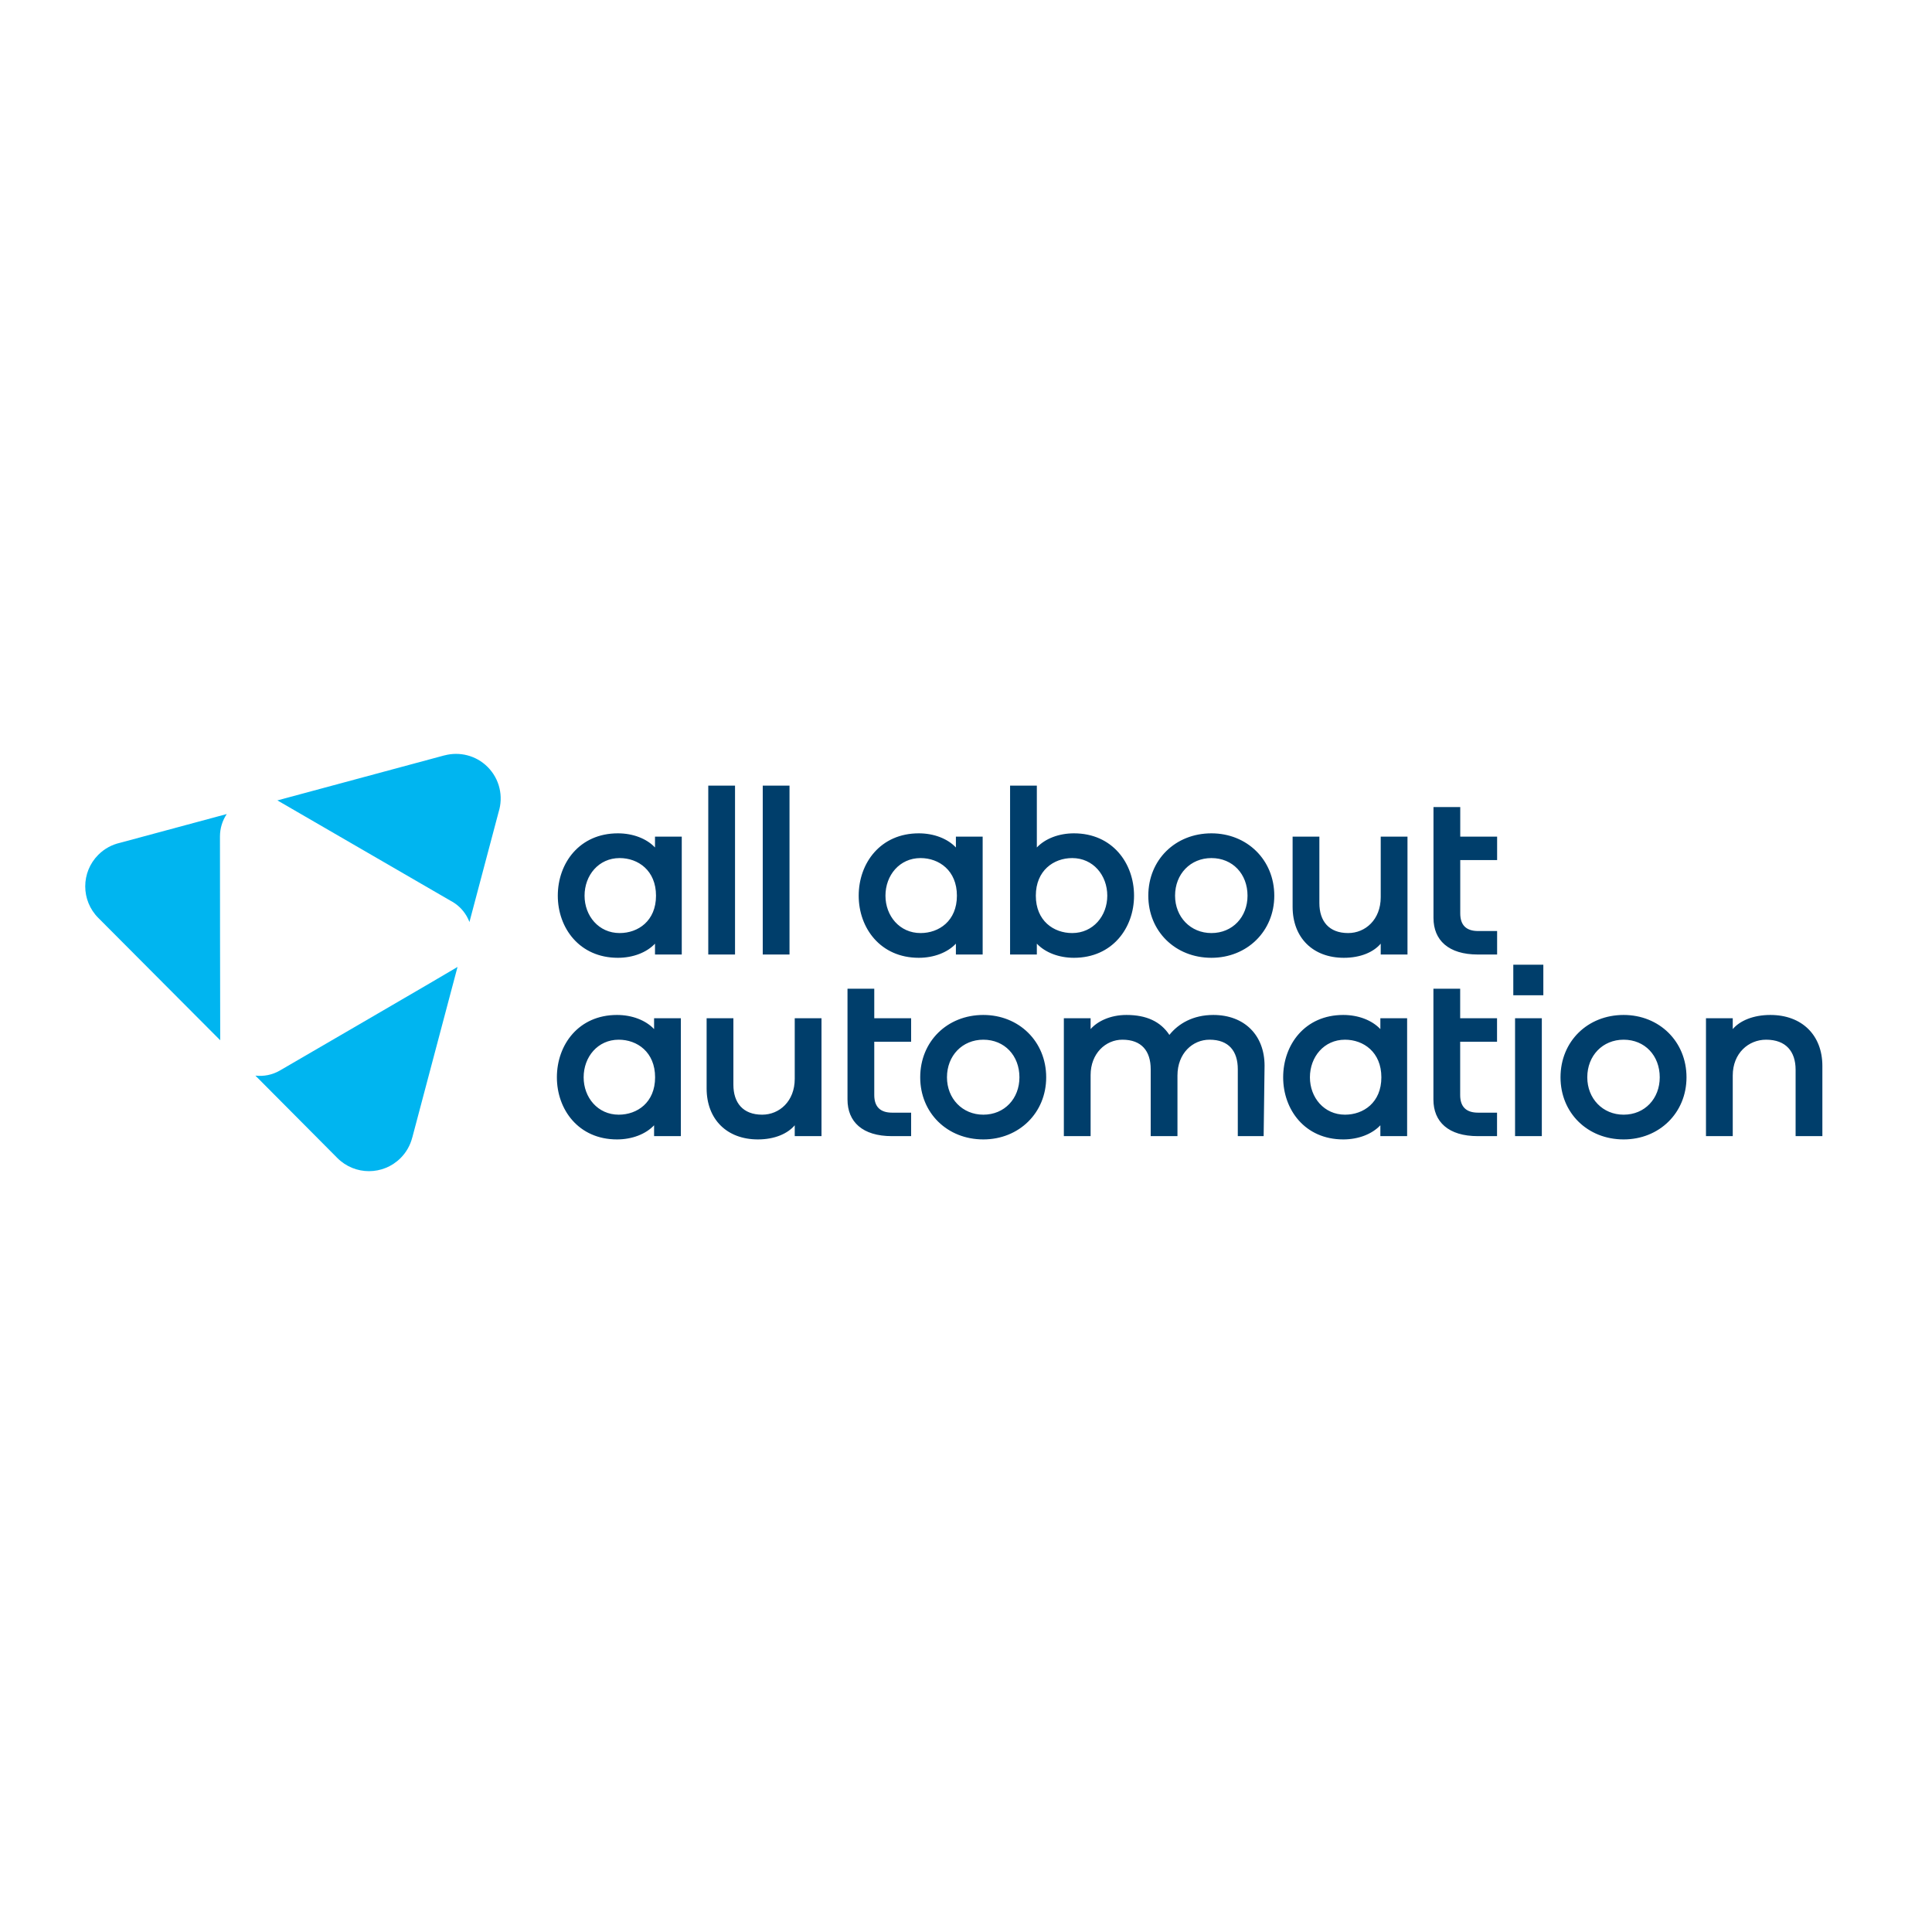 <?xml version="1.0" encoding="UTF-8" standalone="no"?>
<!DOCTYPE svg PUBLIC "-//W3C//DTD SVG 1.1//EN" "http://www.w3.org/Graphics/SVG/1.1/DTD/svg11.dtd">
<svg width="100%" height="100%" viewBox="0 0 50 50" version="1.1" xmlns="http://www.w3.org/2000/svg" xmlns:xlink="http://www.w3.org/1999/xlink" xml:space="preserve" xmlns:serif="http://www.serif.com/" style="fill-rule:evenodd;clip-rule:evenodd;stroke-linejoin:round;stroke-miterlimit:2;">
    <g transform="matrix(4.167,0,0,4.167,-2939.04,-811.751)">
        <path d="M478.688,244.076L478.688,252.504C472.22,245.644 461.636,241.528 449.876,241.528C420.084,241.528 403.228,264.656 403.228,289.94C403.228,315.028 420.084,338.156 449.876,338.156C461.636,338.156 472.22,334.04 478.688,327.18L478.688,335.608L499.464,335.608L499.464,244.076L478.688,244.076ZM479.472,289.94C479.472,309.54 465.556,318.948 451.248,318.948C434.98,318.948 424.004,305.62 424.004,289.94C424.004,274.064 434.98,260.736 451.248,260.736C465.556,260.736 479.472,270.34 479.472,289.94ZM559.263,338.156C572.395,338.156 582.391,333.648 587.879,327.18L587.879,335.608L608.655,335.608L608.655,244.076L587.879,244.076L587.879,291.116C587.879,308.56 575.923,318.948 562.595,318.948C547.699,318.948 540.251,309.736 540.251,295.624L540.251,244.076L519.474,244.076L519.474,298.564C519.474,322.476 535.155,338.156 559.263,338.156ZM628.843,221.144L628.843,307.188C628.843,324.436 640.407,335.608 663.339,335.608L678.235,335.608L678.235,317.38L663.535,317.38C654.323,317.38 649.619,312.872 649.619,303.66L649.619,262.305L678.235,262.305L678.235,244.076L649.619,244.076L649.619,221.144L628.843,221.144ZM734.29,241.528C706.262,241.528 685.29,262.108 685.29,289.94C685.29,317.576 706.262,338.156 734.29,338.156C761.926,338.156 783.094,317.576 783.094,289.94C783.094,262.108 761.926,241.528 734.29,241.528ZM734.29,318.948C718.022,318.948 706.066,306.404 706.066,289.94C706.066,273.084 718.022,260.736 734.29,260.736C750.754,260.736 762.318,273.084 762.318,289.94C762.318,306.404 750.754,318.948 734.29,318.948ZM931.845,335.608L951.912,335.608L952.621,280.924C952.621,257.208 936.941,241.528 912.833,241.528C897.152,241.528 885.785,248.192 878.729,257.012C871.869,246.624 860.892,241.528 845.408,241.528C832.865,241.528 822.869,246.428 817.577,252.504L817.577,244.076L796.801,244.076L796.801,335.608L817.577,335.608L817.577,288.176C817.577,271.516 829.141,260.736 842.272,260.736C857.168,260.736 864.225,269.556 864.225,283.668L864.225,335.608L885.001,335.608L885.001,288.568C885.001,271.32 896.761,260.736 909.893,260.736C924.789,260.736 931.845,269.556 931.845,283.668L931.845,335.608ZM1042.52,244.076L1042.52,252.504C1036.05,245.644 1025.47,241.528 1013.71,241.528C983.916,241.528 967.06,264.656 967.06,289.94C967.06,315.028 983.916,338.156 1013.71,338.156C1025.47,338.156 1036.05,334.04 1042.52,327.18L1042.52,335.608L1063.3,335.608L1063.3,244.076L1042.52,244.076ZM1043.3,289.94C1043.3,309.54 1029.39,318.948 1015.08,318.948C998.812,318.948 987.836,305.62 987.836,289.94C987.836,274.064 998.812,260.736 1015.08,260.736C1029.39,260.736 1043.3,270.34 1043.3,289.94ZM1083.71,221.144L1083.71,307.188C1083.71,324.436 1095.27,335.608 1118.2,335.608L1133.1,335.608L1133.1,317.38L1118.4,317.38C1109.19,317.38 1104.48,312.872 1104.48,303.66L1104.48,262.305L1133.1,262.305L1133.1,244.076L1104.48,244.076L1104.48,221.144L1083.71,221.144ZM1147.09,244.076L1147.09,335.608L1167.87,335.608L1167.87,244.076L1147.09,244.076ZM1145.72,226.24L1169.04,226.24L1169.04,202.524L1145.72,202.524L1145.72,226.24ZM1231.38,241.528C1203.36,241.528 1182.38,262.108 1182.38,289.94C1182.38,317.576 1203.36,338.156 1231.38,338.156C1259.02,338.156 1280.19,317.576 1280.19,289.94C1280.19,262.108 1259.02,241.528 1231.38,241.528ZM1231.38,318.948C1215.12,318.948 1203.16,306.404 1203.16,289.94C1203.16,273.084 1215.12,260.736 1231.38,260.736C1247.85,260.736 1259.41,273.084 1259.41,289.94C1259.41,306.404 1247.85,318.948 1231.38,318.948ZM1345.29,241.528C1331.96,241.528 1321.58,246.036 1316.09,252.504L1316.09,244.076L1295.31,244.076L1295.31,335.608L1316.09,335.608L1316.09,288.568C1316.09,271.124 1328.44,260.736 1341.96,260.736C1357.44,260.736 1364.89,269.948 1364.89,284.06L1364.89,335.608L1385.67,335.608L1385.67,281.12C1385.67,257.208 1369.79,241.528 1345.29,241.528Z" style="fill:rgb(0,62,107);fill-rule:nonzero;"/>
        <path d="M479.396,103.076L479.396,111.504C472.928,104.644 462.344,100.528 450.584,100.528C420.792,100.528 403.936,123.656 403.936,148.94C403.936,174.028 420.792,197.156 450.584,197.156C462.344,197.156 472.928,193.04 479.396,186.18L479.396,194.608L500.172,194.608L500.172,103.076L479.396,103.076ZM480.18,148.94C480.18,168.54 466.264,177.948 451.956,177.948C435.688,177.948 424.712,164.62 424.712,148.94C424.712,133.064 435.688,119.736 451.956,119.736C466.264,119.736 480.18,129.34 480.18,148.94ZM520.749,63.484L520.749,194.608L541.525,194.608L541.525,63.484L520.749,63.484ZM563.045,63.484L563.045,194.608L583.821,194.608L583.821,63.484L563.045,63.484ZM712.996,103.076L712.996,111.504C706.528,104.644 695.944,100.528 684.184,100.528C654.392,100.528 637.536,123.656 637.536,148.94C637.536,174.028 654.392,197.156 684.184,197.156C695.944,197.156 706.528,193.04 712.996,186.18L712.996,194.608L733.772,194.608L733.772,103.076L712.996,103.076ZM713.78,148.94C713.78,168.54 699.864,177.948 685.556,177.948C669.288,177.948 658.312,164.62 658.312,148.94C658.312,133.064 669.288,119.736 685.556,119.736C699.864,119.736 713.78,129.34 713.78,148.94ZM755.057,63.484L755.057,194.608L775.833,194.608L775.833,186.18C782.301,193.04 792.885,197.156 804.645,197.156C834.437,197.156 851.293,174.028 851.293,148.94C851.293,123.656 834.437,100.528 804.645,100.528C792.885,100.528 782.301,104.644 775.833,111.504L775.833,63.484L755.057,63.484ZM775.049,148.94C775.049,129.34 788.965,119.736 803.273,119.736C819.541,119.736 830.517,133.064 830.517,148.94C830.517,164.62 819.541,177.948 803.273,177.948C788.965,177.948 775.049,168.54 775.049,148.94ZM911.367,100.528C883.339,100.528 862.367,121.108 862.367,148.94C862.367,176.576 883.339,197.156 911.367,197.156C939.003,197.156 960.171,176.576 960.171,148.94C960.171,121.108 939.003,100.528 911.367,100.528ZM911.367,177.948C895.099,177.948 883.143,165.404 883.143,148.94C883.143,132.084 895.099,119.736 911.367,119.736C927.831,119.736 939.395,132.084 939.395,148.94C939.395,165.404 927.831,177.948 911.367,177.948ZM1014.18,197.156C1027.32,197.156 1037.31,192.648 1042.8,186.18L1042.8,194.608L1063.58,194.608L1063.58,103.076L1042.8,103.076L1042.8,150.116C1042.8,167.56 1030.84,177.948 1017.52,177.948C1002.62,177.948 995.172,168.736 995.172,154.624L995.172,103.076L974.396,103.076L974.396,157.564C974.396,181.476 990.077,197.156 1014.18,197.156ZM1083.76,80.144L1083.76,166.188C1083.76,183.436 1095.33,194.608 1118.26,194.608L1133.16,194.608L1133.16,176.38L1118.46,176.38C1109.24,176.38 1104.54,171.872 1104.54,162.66L1104.54,121.304L1133.16,121.304L1133.16,103.076L1104.54,103.076L1104.54,80.144L1083.76,80.144Z" style="fill:rgb(0,62,107);fill-rule:nonzero;"/>
        <g transform="matrix(0.008,0,0,0.008,705.546,199.176)">
            <path d="M478.688,244.076L478.688,252.504C472.22,245.644 461.636,241.528 449.876,241.528C420.084,241.528 403.228,264.656 403.228,289.94C403.228,315.028 420.084,338.156 449.876,338.156C461.636,338.156 472.22,334.04 478.688,327.18L478.688,335.608L499.464,335.608L499.464,244.076L478.688,244.076ZM479.472,289.94C479.472,309.54 465.556,318.948 451.248,318.948C434.98,318.948 424.004,305.62 424.004,289.94C424.004,274.064 434.98,260.736 451.248,260.736C465.556,260.736 479.472,270.34 479.472,289.94ZM559.263,338.156C572.395,338.156 582.391,333.648 587.879,327.18L587.879,335.608L608.655,335.608L608.655,244.076L587.879,244.076L587.879,291.116C587.879,308.56 575.923,318.948 562.595,318.948C547.699,318.948 540.251,309.736 540.251,295.624L540.251,244.076L519.474,244.076L519.474,298.564C519.474,322.476 535.155,338.156 559.263,338.156ZM628.843,221.144L628.843,307.188C628.843,324.436 640.407,335.608 663.339,335.608L678.235,335.608L678.235,317.38L663.535,317.38C654.323,317.38 649.619,312.872 649.619,303.66L649.619,262.305L678.235,262.305L678.235,244.076L649.619,244.076L649.619,221.144L628.843,221.144ZM734.29,241.528C706.262,241.528 685.29,262.108 685.29,289.94C685.29,317.576 706.262,338.156 734.29,338.156C761.926,338.156 783.094,317.576 783.094,289.94C783.094,262.108 761.926,241.528 734.29,241.528ZM734.29,318.948C718.022,318.948 706.066,306.404 706.066,289.94C706.066,273.084 718.022,260.736 734.29,260.736C750.754,260.736 762.318,273.084 762.318,289.94C762.318,306.404 750.754,318.948 734.29,318.948ZM931.845,335.608L951.912,335.608L952.621,280.924C952.621,257.208 936.941,241.528 912.833,241.528C897.152,241.528 885.785,248.192 878.729,257.012C871.869,246.624 860.892,241.528 845.408,241.528C832.865,241.528 822.869,246.428 817.577,252.504L817.577,244.076L796.801,244.076L796.801,335.608L817.577,335.608L817.577,288.176C817.577,271.516 829.141,260.736 842.272,260.736C857.168,260.736 864.225,269.556 864.225,283.668L864.225,335.608L885.001,335.608L885.001,288.568C885.001,271.32 896.761,260.736 909.893,260.736C924.789,260.736 931.845,269.556 931.845,283.668L931.845,335.608ZM1042.52,244.076L1042.52,252.504C1036.05,245.644 1025.47,241.528 1013.71,241.528C983.916,241.528 967.06,264.656 967.06,289.94C967.06,315.028 983.916,338.156 1013.71,338.156C1025.47,338.156 1036.05,334.04 1042.52,327.18L1042.52,335.608L1063.3,335.608L1063.3,244.076L1042.52,244.076ZM1043.3,289.94C1043.3,309.54 1029.39,318.948 1015.08,318.948C998.812,318.948 987.836,305.62 987.836,289.94C987.836,274.064 998.812,260.736 1015.08,260.736C1029.39,260.736 1043.3,270.34 1043.3,289.94ZM1083.71,221.144L1083.71,307.188C1083.71,324.436 1095.27,335.608 1118.2,335.608L1133.1,335.608L1133.1,317.38L1118.4,317.38C1109.19,317.38 1104.48,312.872 1104.48,303.66L1104.48,262.305L1133.1,262.305L1133.1,244.076L1104.48,244.076L1104.48,221.144L1083.71,221.144ZM1147.09,244.076L1147.09,335.608L1167.87,335.608L1167.87,244.076L1147.09,244.076ZM1145.72,226.24L1169.04,226.24L1169.04,202.524L1145.72,202.524L1145.72,226.24ZM1231.38,241.528C1203.36,241.528 1182.38,262.108 1182.38,289.94C1182.38,317.576 1203.36,338.156 1231.38,338.156C1259.02,338.156 1280.19,317.576 1280.19,289.94C1280.19,262.108 1259.02,241.528 1231.38,241.528ZM1231.38,318.948C1215.12,318.948 1203.16,306.404 1203.16,289.94C1203.16,273.084 1215.12,260.736 1231.38,260.736C1247.85,260.736 1259.41,273.084 1259.41,289.94C1259.41,306.404 1247.85,318.948 1231.38,318.948ZM1345.29,241.528C1331.96,241.528 1321.58,246.036 1316.09,252.504L1316.09,244.076L1295.31,244.076L1295.31,335.608L1316.09,335.608L1316.09,288.568C1316.09,271.124 1328.44,260.736 1341.96,260.736C1357.44,260.736 1364.89,269.948 1364.89,284.06L1364.89,335.608L1385.67,335.608L1385.67,281.12C1385.67,257.208 1369.79,241.528 1345.29,241.528Z" style="fill:rgb(0,62,107);fill-rule:nonzero;"/>
        </g>
        <g transform="matrix(0.008,0,0,0.008,705.546,199.176)">
            <path d="M479.396,103.076L479.396,111.504C472.928,104.644 462.344,100.528 450.584,100.528C420.792,100.528 403.936,123.656 403.936,148.94C403.936,174.028 420.792,197.156 450.584,197.156C462.344,197.156 472.928,193.04 479.396,186.18L479.396,194.608L500.172,194.608L500.172,103.076L479.396,103.076ZM480.18,148.94C480.18,168.54 466.264,177.948 451.956,177.948C435.688,177.948 424.712,164.62 424.712,148.94C424.712,133.064 435.688,119.736 451.956,119.736C466.264,119.736 480.18,129.34 480.18,148.94ZM520.749,63.484L520.749,194.608L541.525,194.608L541.525,63.484L520.749,63.484ZM563.045,63.484L563.045,194.608L583.821,194.608L583.821,63.484L563.045,63.484ZM712.996,103.076L712.996,111.504C706.528,104.644 695.944,100.528 684.184,100.528C654.392,100.528 637.536,123.656 637.536,148.94C637.536,174.028 654.392,197.156 684.184,197.156C695.944,197.156 706.528,193.04 712.996,186.18L712.996,194.608L733.772,194.608L733.772,103.076L712.996,103.076ZM713.78,148.94C713.78,168.54 699.864,177.948 685.556,177.948C669.288,177.948 658.312,164.62 658.312,148.94C658.312,133.064 669.288,119.736 685.556,119.736C699.864,119.736 713.78,129.34 713.78,148.94ZM755.057,63.484L755.057,194.608L775.833,194.608L775.833,186.18C782.301,193.04 792.885,197.156 804.645,197.156C834.437,197.156 851.293,174.028 851.293,148.94C851.293,123.656 834.437,100.528 804.645,100.528C792.885,100.528 782.301,104.644 775.833,111.504L775.833,63.484L755.057,63.484ZM775.049,148.94C775.049,129.34 788.965,119.736 803.273,119.736C819.541,119.736 830.517,133.064 830.517,148.94C830.517,164.62 819.541,177.948 803.273,177.948C788.965,177.948 775.049,168.54 775.049,148.94ZM911.367,100.528C883.339,100.528 862.367,121.108 862.367,148.94C862.367,176.576 883.339,197.156 911.367,197.156C939.003,197.156 960.171,176.576 960.171,148.94C960.171,121.108 939.003,100.528 911.367,100.528ZM911.367,177.948C895.099,177.948 883.143,165.404 883.143,148.94C883.143,132.084 895.099,119.736 911.367,119.736C927.831,119.736 939.395,132.084 939.395,148.94C939.395,165.404 927.831,177.948 911.367,177.948ZM1014.18,197.156C1027.32,197.156 1037.31,192.648 1042.8,186.18L1042.8,194.608L1063.58,194.608L1063.58,103.076L1042.8,103.076L1042.8,150.116C1042.8,167.56 1030.84,177.948 1017.52,177.948C1002.62,177.948 995.172,168.736 995.172,154.624L995.172,103.076L974.396,103.076L974.396,157.564C974.396,181.476 990.077,197.156 1014.18,197.156ZM1083.76,80.144L1083.76,166.188C1083.76,183.436 1095.33,194.608 1118.26,194.608L1133.16,194.608L1133.16,176.38L1118.46,176.38C1109.24,176.38 1104.54,171.872 1104.54,162.66L1104.54,121.304L1133.16,121.304L1133.16,103.076L1104.54,103.076L1104.54,80.144L1083.76,80.144Z" style="fill:rgb(0,62,107);fill-rule:nonzero;"/>
        </g>
        <g transform="matrix(0.008,0,0,0.008,705.546,199.176)">
            <path d="M349.456,48.992C340.4,39.936 327.582,36.948 316.035,40.009L316.007,39.98L186.244,74.954C186.897,75.272 320.592,152.816 320.592,152.816C325.689,155.447 330.12,159.513 333.201,164.849C334.051,166.321 334.759,167.834 335.344,169.372L358.016,83.878C361.744,71.962 358.896,58.433 349.456,48.992ZM146.937,85.548L64.023,107.895C57.866,109.293 52.015,112.381 47.22,117.175C33.684,130.712 33.684,152.659 47.22,166.195C47.768,166.743 141.857,261.171 141.857,261.171C141.768,260.353 141.663,102.832 141.663,102.832L141.671,102.827C141.678,96.695 143.511,90.664 146.937,85.548ZM169.174,288.622C169.174,288.622 232.601,352.396 232.845,352.64C246.381,366.177 268.328,366.177 281.865,352.64C286.431,348.074 289.451,342.548 290.936,336.713L290.968,336.705L326.093,204.254C324.981,205.171 188.486,284.484 188.486,284.484C188.386,284.544 188.289,284.608 188.188,284.667C182.204,288.121 175.548,289.352 169.174,288.622Z" style="fill:rgb(0,181,240);fill-rule:nonzero;"/>
        </g>
    </g>
    <g transform="matrix(4.167,0,0,4.167,-2939.04,-811.751)">
        <path d="M478.688,244.076L478.688,252.504C472.22,245.644 461.636,241.528 449.876,241.528C420.084,241.528 403.228,264.656 403.228,289.94C403.228,315.028 420.084,338.156 449.876,338.156C461.636,338.156 472.22,334.04 478.688,327.18L478.688,335.608L499.464,335.608L499.464,244.076L478.688,244.076ZM479.472,289.94C479.472,309.54 465.556,318.948 451.248,318.948C434.98,318.948 424.004,305.62 424.004,289.94C424.004,274.064 434.98,260.736 451.248,260.736C465.556,260.736 479.472,270.34 479.472,289.94ZM559.263,338.156C572.395,338.156 582.391,333.648 587.879,327.18L587.879,335.608L608.655,335.608L608.655,244.076L587.879,244.076L587.879,291.116C587.879,308.56 575.923,318.948 562.595,318.948C547.699,318.948 540.251,309.736 540.251,295.624L540.251,244.076L519.474,244.076L519.474,298.564C519.474,322.476 535.155,338.156 559.263,338.156ZM628.843,221.144L628.843,307.188C628.843,324.436 640.407,335.608 663.339,335.608L678.235,335.608L678.235,317.38L663.535,317.38C654.323,317.38 649.619,312.872 649.619,303.66L649.619,262.305L678.235,262.305L678.235,244.076L649.619,244.076L649.619,221.144L628.843,221.144ZM734.29,241.528C706.262,241.528 685.29,262.108 685.29,289.94C685.29,317.576 706.262,338.156 734.29,338.156C761.926,338.156 783.094,317.576 783.094,289.94C783.094,262.108 761.926,241.528 734.29,241.528ZM734.29,318.948C718.022,318.948 706.066,306.404 706.066,289.94C706.066,273.084 718.022,260.736 734.29,260.736C750.754,260.736 762.318,273.084 762.318,289.94C762.318,306.404 750.754,318.948 734.29,318.948ZM931.845,335.608L951.912,335.608L952.621,280.924C952.621,257.208 936.941,241.528 912.833,241.528C897.152,241.528 885.785,248.192 878.729,257.012C871.869,246.624 860.892,241.528 845.408,241.528C832.865,241.528 822.869,246.428 817.577,252.504L817.577,244.076L796.801,244.076L796.801,335.608L817.577,335.608L817.577,288.176C817.577,271.516 829.141,260.736 842.272,260.736C857.168,260.736 864.225,269.556 864.225,283.668L864.225,335.608L885.001,335.608L885.001,288.568C885.001,271.32 896.761,260.736 909.893,260.736C924.789,260.736 931.845,269.556 931.845,283.668L931.845,335.608ZM1042.52,244.076L1042.52,252.504C1036.05,245.644 1025.47,241.528 1013.71,241.528C983.916,241.528 967.06,264.656 967.06,289.94C967.06,315.028 983.916,338.156 1013.71,338.156C1025.47,338.156 1036.05,334.04 1042.52,327.18L1042.52,335.608L1063.3,335.608L1063.3,244.076L1042.52,244.076ZM1043.3,289.94C1043.3,309.54 1029.39,318.948 1015.08,318.948C998.812,318.948 987.836,305.62 987.836,289.94C987.836,274.064 998.812,260.736 1015.08,260.736C1029.39,260.736 1043.3,270.34 1043.3,289.94ZM1083.71,221.144L1083.71,307.188C1083.71,324.436 1095.27,335.608 1118.2,335.608L1133.1,335.608L1133.1,317.38L1118.4,317.38C1109.19,317.38 1104.48,312.872 1104.48,303.66L1104.48,262.305L1133.1,262.305L1133.1,244.076L1104.48,244.076L1104.48,221.144L1083.71,221.144ZM1147.09,244.076L1147.09,335.608L1167.87,335.608L1167.87,244.076L1147.09,244.076ZM1145.72,226.24L1169.04,226.24L1169.04,202.524L1145.72,202.524L1145.72,226.24ZM1231.38,241.528C1203.36,241.528 1182.38,262.108 1182.38,289.94C1182.38,317.576 1203.36,338.156 1231.38,338.156C1259.02,338.156 1280.19,317.576 1280.19,289.94C1280.19,262.108 1259.02,241.528 1231.38,241.528ZM1231.38,318.948C1215.12,318.948 1203.16,306.404 1203.16,289.94C1203.16,273.084 1215.12,260.736 1231.38,260.736C1247.85,260.736 1259.41,273.084 1259.41,289.94C1259.41,306.404 1247.85,318.948 1231.38,318.948ZM1345.29,241.528C1331.96,241.528 1321.58,246.036 1316.09,252.504L1316.09,244.076L1295.31,244.076L1295.31,335.608L1316.09,335.608L1316.09,288.568C1316.09,271.124 1328.44,260.736 1341.96,260.736C1357.44,260.736 1364.89,269.948 1364.89,284.06L1364.89,335.608L1385.67,335.608L1385.67,281.12C1385.67,257.208 1369.79,241.528 1345.29,241.528Z" style="fill:rgb(0,62,107);fill-rule:nonzero;"/>
        <path d="M479.396,103.076L479.396,111.504C472.928,104.644 462.344,100.528 450.584,100.528C420.792,100.528 403.936,123.656 403.936,148.94C403.936,174.028 420.792,197.156 450.584,197.156C462.344,197.156 472.928,193.04 479.396,186.18L479.396,194.608L500.172,194.608L500.172,103.076L479.396,103.076ZM480.18,148.94C480.18,168.54 466.264,177.948 451.956,177.948C435.688,177.948 424.712,164.62 424.712,148.94C424.712,133.064 435.688,119.736 451.956,119.736C466.264,119.736 480.18,129.34 480.18,148.94ZM520.749,63.484L520.749,194.608L541.525,194.608L541.525,63.484L520.749,63.484ZM563.045,63.484L563.045,194.608L583.821,194.608L583.821,63.484L563.045,63.484ZM712.996,103.076L712.996,111.504C706.528,104.644 695.944,100.528 684.184,100.528C654.392,100.528 637.536,123.656 637.536,148.94C637.536,174.028 654.392,197.156 684.184,197.156C695.944,197.156 706.528,193.04 712.996,186.18L712.996,194.608L733.772,194.608L733.772,103.076L712.996,103.076ZM713.78,148.94C713.78,168.54 699.864,177.948 685.556,177.948C669.288,177.948 658.312,164.62 658.312,148.94C658.312,133.064 669.288,119.736 685.556,119.736C699.864,119.736 713.78,129.34 713.78,148.94ZM755.057,63.484L755.057,194.608L775.833,194.608L775.833,186.18C782.301,193.04 792.885,197.156 804.645,197.156C834.437,197.156 851.293,174.028 851.293,148.94C851.293,123.656 834.437,100.528 804.645,100.528C792.885,100.528 782.301,104.644 775.833,111.504L775.833,63.484L755.057,63.484ZM775.049,148.94C775.049,129.34 788.965,119.736 803.273,119.736C819.541,119.736 830.517,133.064 830.517,148.94C830.517,164.62 819.541,177.948 803.273,177.948C788.965,177.948 775.049,168.54 775.049,148.94ZM911.367,100.528C883.339,100.528 862.367,121.108 862.367,148.94C862.367,176.576 883.339,197.156 911.367,197.156C939.003,197.156 960.171,176.576 960.171,148.94C960.171,121.108 939.003,100.528 911.367,100.528ZM911.367,177.948C895.099,177.948 883.143,165.404 883.143,148.94C883.143,132.084 895.099,119.736 911.367,119.736C927.831,119.736 939.395,132.084 939.395,148.94C939.395,165.404 927.831,177.948 911.367,177.948ZM1014.18,197.156C1027.32,197.156 1037.31,192.648 1042.8,186.18L1042.8,194.608L1063.58,194.608L1063.58,103.076L1042.8,103.076L1042.8,150.116C1042.8,167.56 1030.84,177.948 1017.52,177.948C1002.62,177.948 995.172,168.736 995.172,154.624L995.172,103.076L974.396,103.076L974.396,157.564C974.396,181.476 990.077,197.156 1014.18,197.156ZM1083.76,80.144L1083.76,166.188C1083.76,183.436 1095.33,194.608 1118.26,194.608L1133.16,194.608L1133.16,176.38L1118.46,176.38C1109.24,176.38 1104.54,171.872 1104.54,162.66L1104.54,121.304L1133.16,121.304L1133.16,103.076L1104.54,103.076L1104.54,80.144L1083.76,80.144Z" style="fill:rgb(0,62,107);fill-rule:nonzero;"/>
    </g>
</svg>
